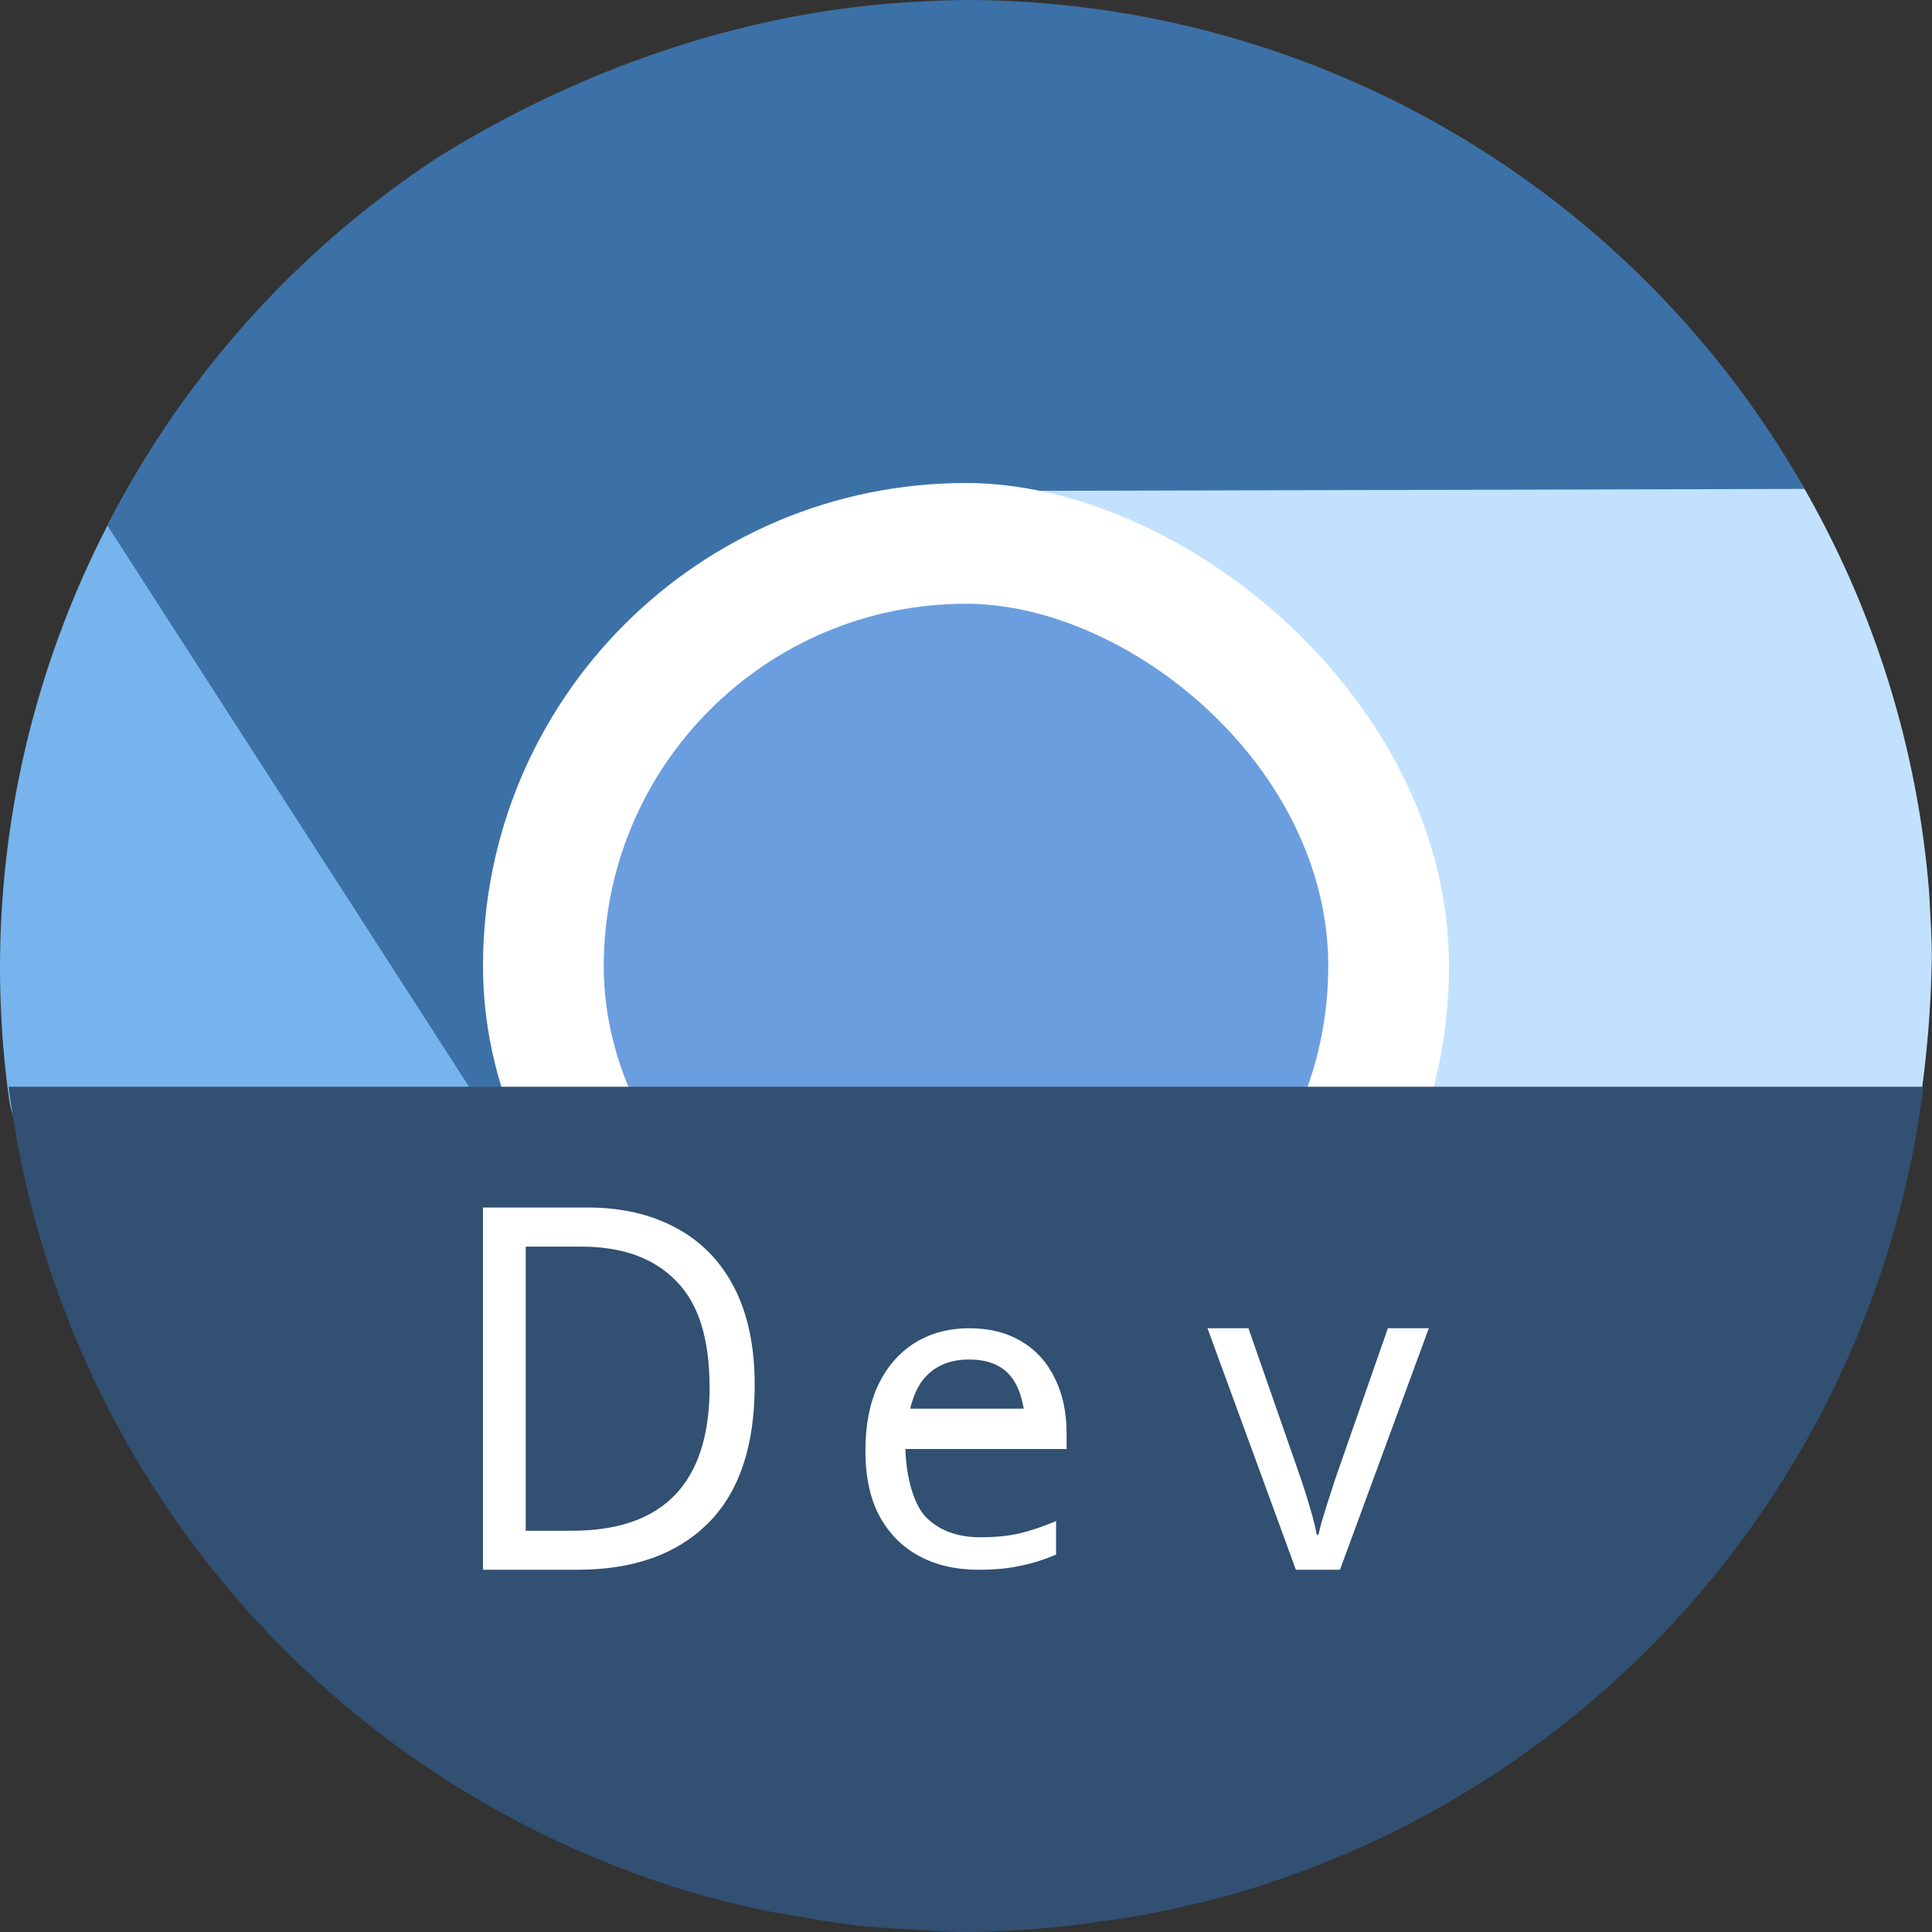 <svg xmlns="http://www.w3.org/2000/svg" width="16" height="16" version="1">
 <rect width="100%" height="100%" fill="#333333" stroke="none"/>
 <path style="fill:#77b4ed" d="m 2.208,9.988 c 1.401,2.429 3.869,3.835 6.463,3.983 C 11.435,12.445 11.771,12.535 11.055,9.901 10.752,10.395 10.332,10.823 9.793,11.135 8.937,11.63 8.144,11.11 7.261,10.878 6.366,10.643 5.384,10.687 4.883,9.818 L 1.313,3.629 C 0.257,5.234 -0.189,7.179 0.074,9.094 0.21,10.094 1.671,9.056 2.208,9.988 Z"/>
 <path style="fill:#c2e1ff" d="m 8.107,4 c 0.579,0.016 1.16,0.569 1.699,0.881 0.922,0.533 0.835,1.585 1.039,2.547 0.178,0.838 1.065,1.683 0.602,2.486 L 7.094,14.155 c 0.034,0.002 0.069,0.004 0.104,0.006 0.318,0.014 0.636,0.014 0.951,-0.01 0.059,-0.006 0.119,-0.014 0.178,-0.021 0.253,-0.025 0.505,-0.063 0.754,-0.111 0.122,-0.024 0.244,-0.051 0.365,-0.08 0.21,-0.051 0.418,-0.113 0.623,-0.182 0.103,-0.032 0.205,-0.067 0.307,-0.104 0.279,-0.106 0.554,-0.226 0.82,-0.363 0.109,-0.059 0.216,-0.121 0.322,-0.186 0.177,-0.102 0.352,-0.208 0.521,-0.324 0.105,-0.071 0.209,-0.145 0.311,-0.221 0.201,-0.152 0.396,-0.316 0.584,-0.488 0.052,-0.045 0.103,-0.09 0.154,-0.137 0.238,-0.23 0.462,-0.479 0.674,-0.742 0.043,-0.055 0.085,-0.111 0.127,-0.168 0.193,-0.254 0.376,-0.519 0.541,-0.801 0.016,-0.026 0.031,-0.052 0.047,-0.078 0.496,-0.868 1.275,-0.013 1.423,-1.007 0.058,-0.391 0.091,-0.786 0.098,-1.181 0.003,-0.187 -0.013,-0.372 -0.021,-0.559 C 15.883,6.2 15.52,5.039 14.916,4 Z"/>
 <path style="fill:#3c71a7" d="m8 0a8 8 0 0 0 -0.398 0.014c-1.397 0.07-2.771 0.544-3.963 1.281a8 8 0 0 0 -2.75 3.057l3.691 5.727c-0.301-0.495-0.149-1.285-0.18-1.906-0.052-1.063 0.878-1.561 1.576-2.254 0.608-0.604 0.837-1.805 1.764-1.852l7.205-0.018a8 8 0 0 0 -6.945 -4.049z"/>
 <rect fill="#fff" width="8" height="8" x="-12" y="-12" rx="4" ry="4" transform="matrix(0,-1,-1,0,0,0)"/>
 <rect fill="#6b9edf" width="6" height="6" x="-11" y="-11" rx="3" ry="3" transform="matrix(0,-1,-1,0,0,0)"/>
 <path style="fill:#315072" d="m 0.072,9 a 8,8 0 0 0 5.564,6.643 8,8 0 0 0 0.721,0.184 8.235,8.235 0 0 0 0.266,0.047 8,8 0 0 0 0.494,0.074 8.235,8.235 0 0 0 0.438,0.031 A 8,8 0 0 0 8,16 a 8,8 0 0 0 0.002,0 8.235,8.235 0 0 0 0.004,0 8.235,8.235 0 0 0 0.701,-0.037 8,8 0 0 0 0.414,-0.051 8.235,8.235 0 0 0 0.332,-0.051 8,8 0 0 0 0.568,-0.125 8.235,8.235 0 0 0 0.174,-0.045 A 8,8 0 0 0 15.929,9 Z"/>
 <path style="fill:#ffffff" d="m 6.25,11.471 q 0,0.761 -0.389,1.147 Q 5.475,13 4.783,13 H 4 v -3 h 0.865 q 0.421,0 0.732,0.168 0.315,0.168 0.484,0.496 0.169,0.328 0.169,0.807 z m -0.374,0.013 q 0,-0.601 -0.279,-0.878 -0.275,-0.282 -0.783,-0.282 h -0.46 v 2.353 h 0.382 q 1.141,0 1.141,-1.193 z"/>
 <path style="fill:#ffffff" d="m 8.029,11 c -0.172,0 -0.324,0.041 -0.455,0.122 -0.129,0.082 -0.229,0.198 -0.302,0.349 -0.07,0.151 -0.105,0.332 -0.105,0.543 0,0.216 0.039,0.397 0.117,0.543 0.08,0.146 0.191,0.257 0.331,0.331 C 7.755,12.963 7.918,13 8.105,13 c 0.133,0 0.249,-0.011 0.346,-0.033 0.097,-0.019 0.195,-0.05 0.295,-0.093 v -0.277 c -0.102,0.043 -0.201,0.077 -0.298,0.101 -0.095,0.022 -0.204,0.033 -0.328,0.033 -0.194,0 -0.345,-0.057 -0.454,-0.169 C 7.558,12.446 7.503,12.212 7.498,11.994 h 0.002 v 0.006 h 1.333 v 0 -0.13 c 0,-0.175 -0.033,-0.328 -0.098,-0.457 C 8.672,11.282 8.579,11.18 8.458,11.108 8.337,11.036 8.194,11 8.029,11 Z m -0.004,0.259 c 0.163,0 0.282,0.051 0.357,0.154 0.051,0.068 0.079,0.156 0.096,0.253 H 7.537 c 0.027,-0.103 0.064,-0.194 0.124,-0.26 0.09,-0.098 0.211,-0.147 0.364,-0.147 z"/>
 <path style="fill:#ffffff" d="M 10.732,13 10,11 h 0.339 l 0.411,1.179 q 0.029,0.082 0.061,0.183 0.032,0.101 0.058,0.194 0.025,0.093 0.036,0.153 H 10.92 q 0.011,-0.06 0.04,-0.153 0.029,-0.097 0.061,-0.194 0.032,-0.101 0.061,-0.183 L 11.494,11 h 0.339 l -0.736,2 z"/>
</svg>
